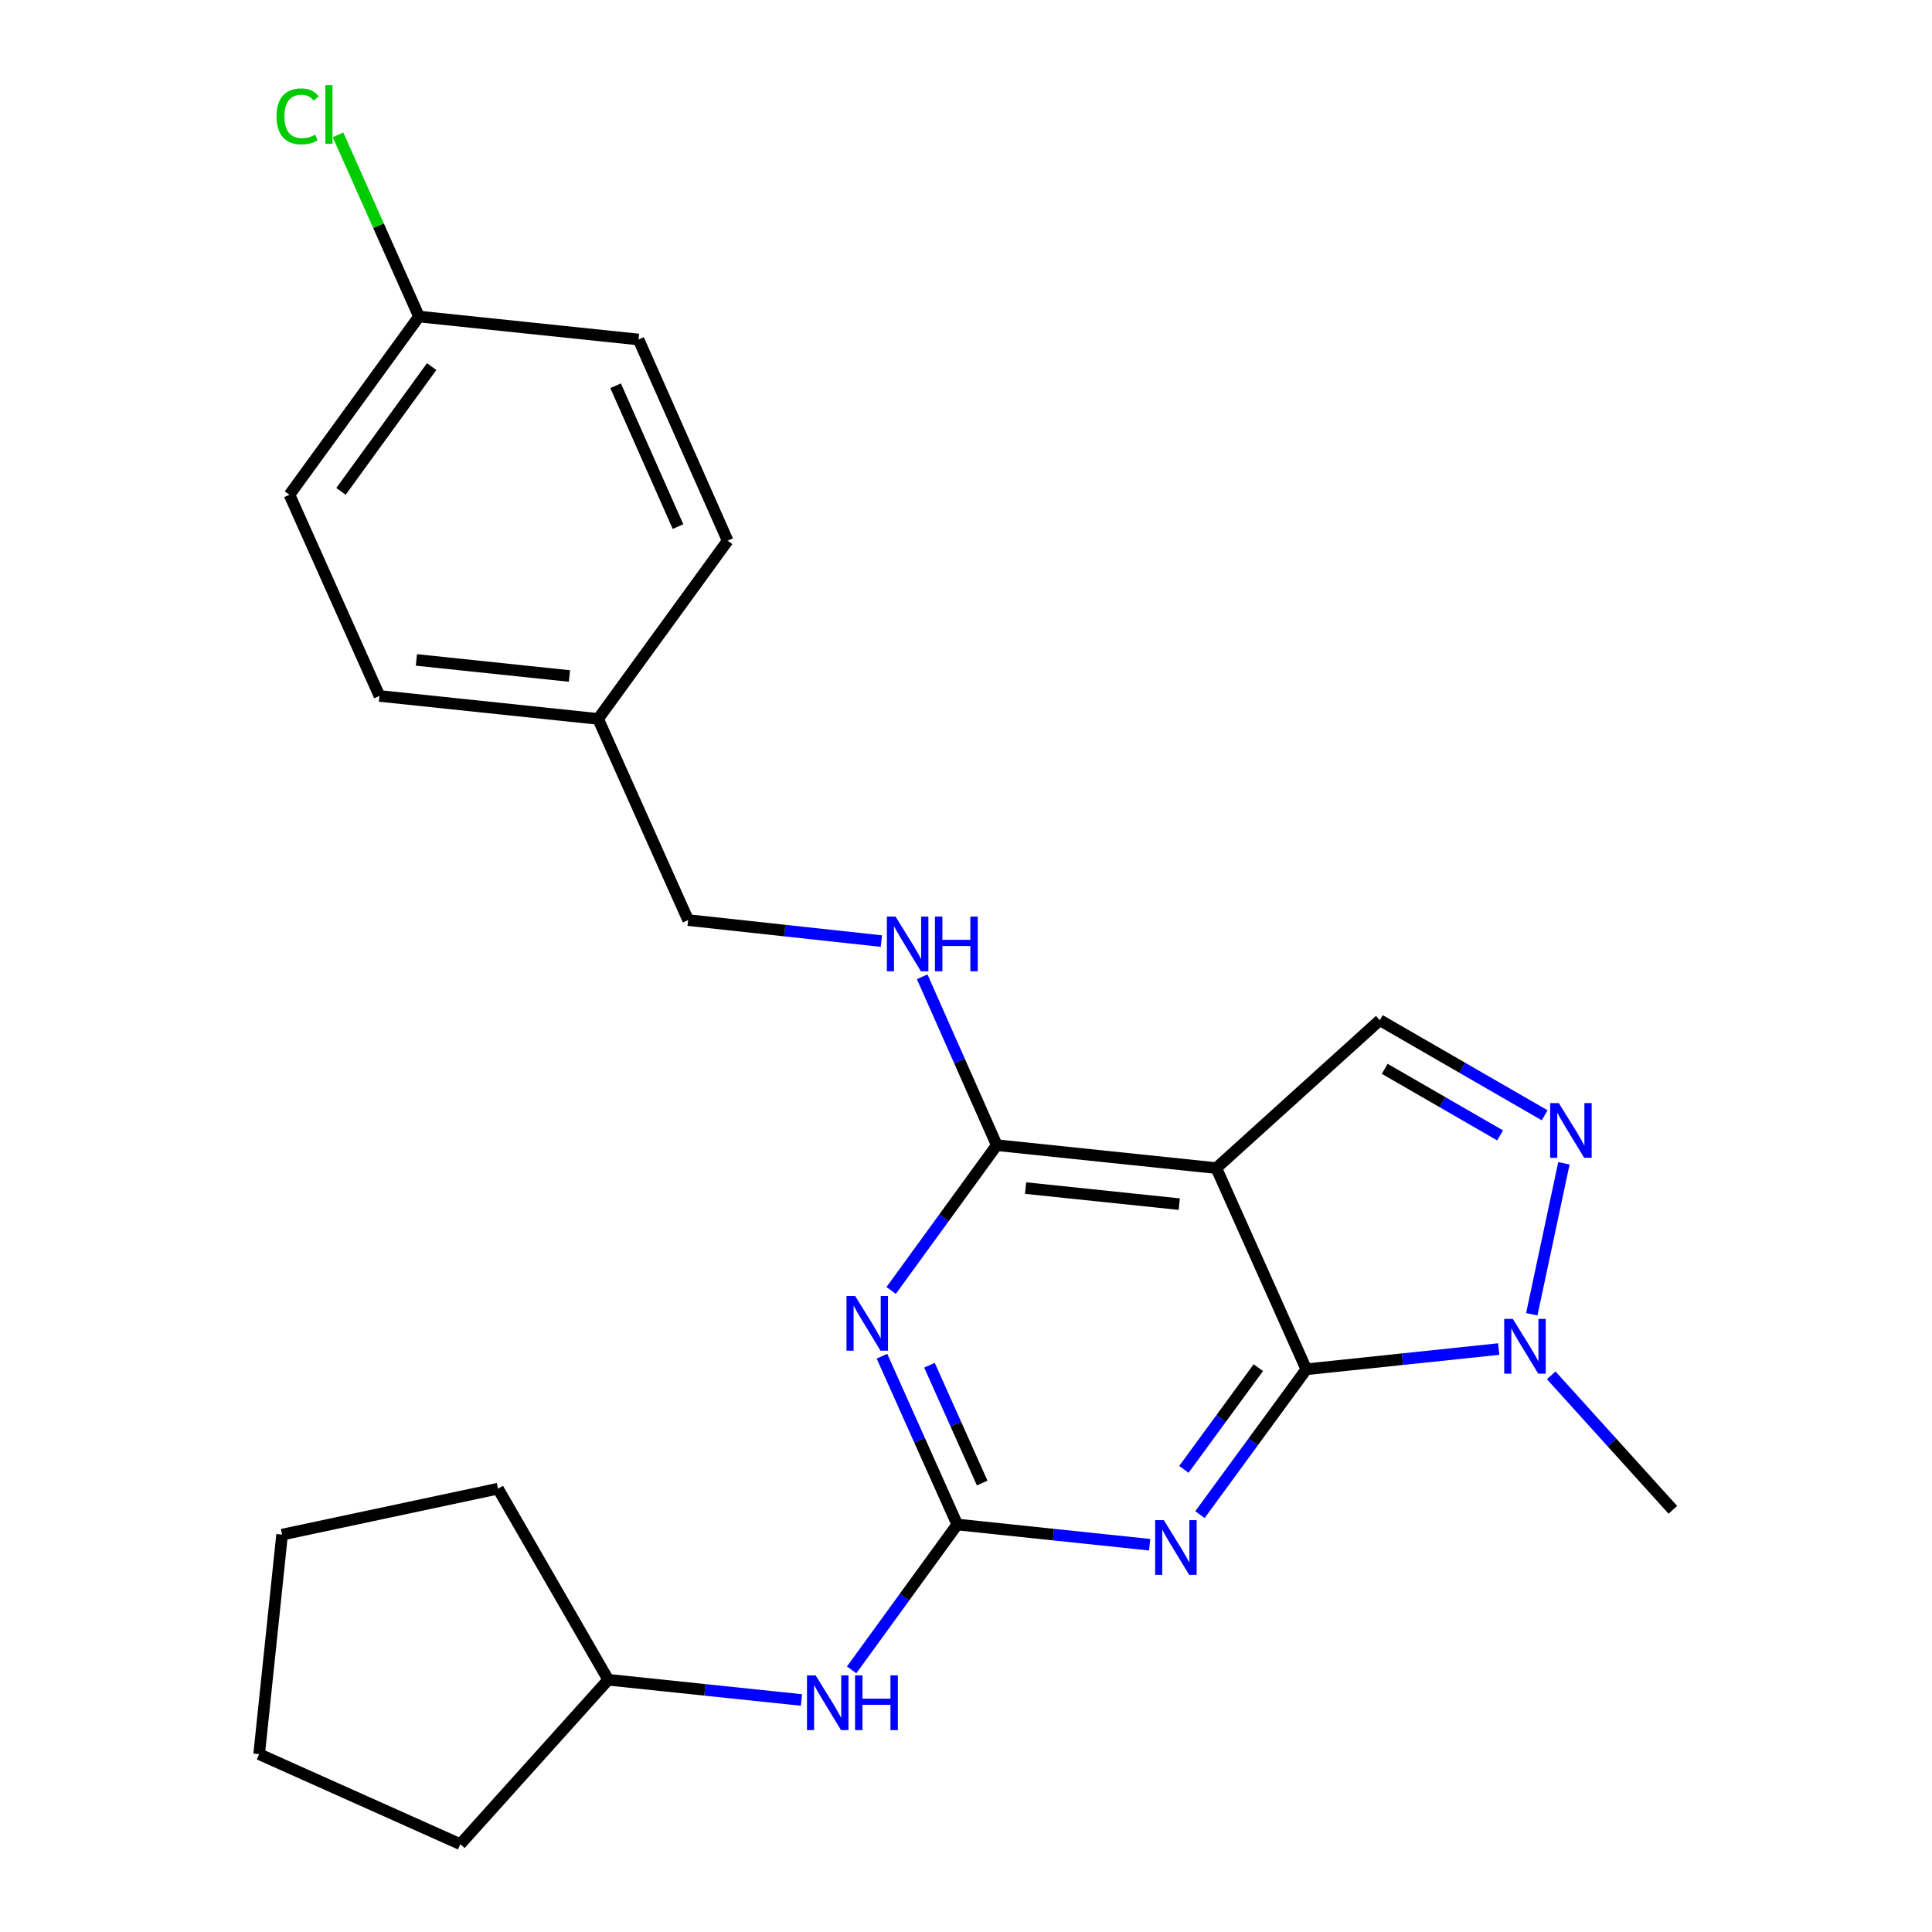 <?xml version='1.0' encoding='iso-8859-1'?>
<svg version='1.1' baseProfile='full'
              xmlns='http://www.w3.org/2000/svg'
                      xmlns:rdkit='http://www.rdkit.org/xml'
                      xmlns:xlink='http://www.w3.org/1999/xlink'
                  xml:space='preserve'
width='1000px' height='1000px' viewBox='0 0 1000 1000'>
<!-- END OF HEADER -->
<rect style='opacity:1.0;fill:#FFFFFF;stroke:none' width='1000' height='1000' x='0' y='0'> </rect>
<path class='bond-0' d='M 676.144,708.742 L 629.56,604.608' style='fill:none;fill-rule:evenodd;stroke:#000000;stroke-width:6px;stroke-linecap:butt;stroke-linejoin:miter;stroke-opacity:1' />
<path class='bond-1' d='M 676.144,708.742 L 648.62,746.35' style='fill:none;fill-rule:evenodd;stroke:#000000;stroke-width:6px;stroke-linecap:butt;stroke-linejoin:miter;stroke-opacity:1' />
<path class='bond-1' d='M 648.62,746.35 L 621.097,783.957' style='fill:none;fill-rule:evenodd;stroke:#0000FF;stroke-width:6px;stroke-linecap:butt;stroke-linejoin:miter;stroke-opacity:1' />
<path class='bond-1' d='M 651.311,707.893 L 632.044,734.218' style='fill:none;fill-rule:evenodd;stroke:#000000;stroke-width:6px;stroke-linecap:butt;stroke-linejoin:miter;stroke-opacity:1' />
<path class='bond-1' d='M 632.044,734.218 L 612.778,760.543' style='fill:none;fill-rule:evenodd;stroke:#0000FF;stroke-width:6px;stroke-linecap:butt;stroke-linejoin:miter;stroke-opacity:1' />
<path class='bond-6' d='M 676.144,708.742 L 725.938,703.505' style='fill:none;fill-rule:evenodd;stroke:#000000;stroke-width:6px;stroke-linecap:butt;stroke-linejoin:miter;stroke-opacity:1' />
<path class='bond-6' d='M 725.938,703.505 L 775.732,698.268' style='fill:none;fill-rule:evenodd;stroke:#0000FF;stroke-width:6px;stroke-linecap:butt;stroke-linejoin:miter;stroke-opacity:1' />
<path class='bond-4' d='M 629.56,604.608 L 515.931,592.739' style='fill:none;fill-rule:evenodd;stroke:#000000;stroke-width:6px;stroke-linecap:butt;stroke-linejoin:miter;stroke-opacity:1' />
<path class='bond-4' d='M 610.382,623.258 L 530.842,614.95' style='fill:none;fill-rule:evenodd;stroke:#000000;stroke-width:6px;stroke-linecap:butt;stroke-linejoin:miter;stroke-opacity:1' />
<path class='bond-7' d='M 629.56,604.608 L 714.203,528.045' style='fill:none;fill-rule:evenodd;stroke:#000000;stroke-width:6px;stroke-linecap:butt;stroke-linejoin:miter;stroke-opacity:1' />
<path class='bond-3' d='M 595.058,799.547 L 545.269,794.315' style='fill:none;fill-rule:evenodd;stroke:#0000FF;stroke-width:6px;stroke-linecap:butt;stroke-linejoin:miter;stroke-opacity:1' />
<path class='bond-3' d='M 545.269,794.315 L 495.481,789.083' style='fill:none;fill-rule:evenodd;stroke:#000000;stroke-width:6px;stroke-linecap:butt;stroke-linejoin:miter;stroke-opacity:1' />
<path class='bond-2' d='M 456.498,701.972 L 475.99,745.527' style='fill:none;fill-rule:evenodd;stroke:#0000FF;stroke-width:6px;stroke-linecap:butt;stroke-linejoin:miter;stroke-opacity:1' />
<path class='bond-2' d='M 475.99,745.527 L 495.481,789.083' style='fill:none;fill-rule:evenodd;stroke:#000000;stroke-width:6px;stroke-linecap:butt;stroke-linejoin:miter;stroke-opacity:1' />
<path class='bond-2' d='M 481.096,706.648 L 494.739,737.137' style='fill:none;fill-rule:evenodd;stroke:#0000FF;stroke-width:6px;stroke-linecap:butt;stroke-linejoin:miter;stroke-opacity:1' />
<path class='bond-2' d='M 494.739,737.137 L 508.383,767.626' style='fill:none;fill-rule:evenodd;stroke:#000000;stroke-width:6px;stroke-linecap:butt;stroke-linejoin:miter;stroke-opacity:1' />
<path class='bond-25' d='M 461.252,667.949 L 488.592,630.344' style='fill:none;fill-rule:evenodd;stroke:#0000FF;stroke-width:6px;stroke-linecap:butt;stroke-linejoin:miter;stroke-opacity:1' />
<path class='bond-25' d='M 488.592,630.344 L 515.931,592.739' style='fill:none;fill-rule:evenodd;stroke:#000000;stroke-width:6px;stroke-linecap:butt;stroke-linejoin:miter;stroke-opacity:1' />
<path class='bond-9' d='M 495.481,789.083 L 468.139,826.705' style='fill:none;fill-rule:evenodd;stroke:#000000;stroke-width:6px;stroke-linecap:butt;stroke-linejoin:miter;stroke-opacity:1' />
<path class='bond-9' d='M 468.139,826.705 L 440.798,864.326' style='fill:none;fill-rule:evenodd;stroke:#0000FF;stroke-width:6px;stroke-linecap:butt;stroke-linejoin:miter;stroke-opacity:1' />
<path class='bond-8' d='M 515.931,592.739 L 496.629,549.165' style='fill:none;fill-rule:evenodd;stroke:#000000;stroke-width:6px;stroke-linecap:butt;stroke-linejoin:miter;stroke-opacity:1' />
<path class='bond-8' d='M 496.629,549.165 L 477.326,505.59' style='fill:none;fill-rule:evenodd;stroke:#0000FF;stroke-width:6px;stroke-linecap:butt;stroke-linejoin:miter;stroke-opacity:1' />
<path class='bond-5' d='M 809.477,602.132 L 792.847,680.259' style='fill:none;fill-rule:evenodd;stroke:#0000FF;stroke-width:6px;stroke-linecap:butt;stroke-linejoin:miter;stroke-opacity:1' />
<path class='bond-24' d='M 799.505,577.271 L 756.854,552.658' style='fill:none;fill-rule:evenodd;stroke:#0000FF;stroke-width:6px;stroke-linecap:butt;stroke-linejoin:miter;stroke-opacity:1' />
<path class='bond-24' d='M 756.854,552.658 L 714.203,528.045' style='fill:none;fill-rule:evenodd;stroke:#000000;stroke-width:6px;stroke-linecap:butt;stroke-linejoin:miter;stroke-opacity:1' />
<path class='bond-24' d='M 776.443,587.679 L 746.587,570.45' style='fill:none;fill-rule:evenodd;stroke:#0000FF;stroke-width:6px;stroke-linecap:butt;stroke-linejoin:miter;stroke-opacity:1' />
<path class='bond-24' d='M 746.587,570.45 L 716.731,553.22' style='fill:none;fill-rule:evenodd;stroke:#000000;stroke-width:6px;stroke-linecap:butt;stroke-linejoin:miter;stroke-opacity:1' />
<path class='bond-15' d='M 802.91,711.87 L 834.389,746.676' style='fill:none;fill-rule:evenodd;stroke:#0000FF;stroke-width:6px;stroke-linecap:butt;stroke-linejoin:miter;stroke-opacity:1' />
<path class='bond-15' d='M 834.389,746.676 L 865.869,781.483' style='fill:none;fill-rule:evenodd;stroke:#000000;stroke-width:6px;stroke-linecap:butt;stroke-linejoin:miter;stroke-opacity:1' />
<path class='bond-10' d='M 456.195,487.104 L 406.185,481.669' style='fill:none;fill-rule:evenodd;stroke:#0000FF;stroke-width:6px;stroke-linecap:butt;stroke-linejoin:miter;stroke-opacity:1' />
<path class='bond-10' d='M 406.185,481.669 L 356.175,476.234' style='fill:none;fill-rule:evenodd;stroke:#000000;stroke-width:6px;stroke-linecap:butt;stroke-linejoin:miter;stroke-opacity:1' />
<path class='bond-14' d='M 414.839,879.913 L 364.828,874.674' style='fill:none;fill-rule:evenodd;stroke:#0000FF;stroke-width:6px;stroke-linecap:butt;stroke-linejoin:miter;stroke-opacity:1' />
<path class='bond-14' d='M 364.828,874.674 L 314.818,869.435' style='fill:none;fill-rule:evenodd;stroke:#000000;stroke-width:6px;stroke-linecap:butt;stroke-linejoin:miter;stroke-opacity:1' />
<path class='bond-12' d='M 356.175,476.234 L 309.579,372.111' style='fill:none;fill-rule:evenodd;stroke:#000000;stroke-width:6px;stroke-linecap:butt;stroke-linejoin:miter;stroke-opacity:1' />
<path class='bond-11' d='M 216.868,163.842 L 149.823,256.086' style='fill:none;fill-rule:evenodd;stroke:#000000;stroke-width:6px;stroke-linecap:butt;stroke-linejoin:miter;stroke-opacity:1' />
<path class='bond-11' d='M 223.428,189.756 L 176.496,254.326' style='fill:none;fill-rule:evenodd;stroke:#000000;stroke-width:6px;stroke-linecap:butt;stroke-linejoin:miter;stroke-opacity:1' />
<path class='bond-13' d='M 216.868,163.842 L 195.911,116.822' style='fill:none;fill-rule:evenodd;stroke:#000000;stroke-width:6px;stroke-linecap:butt;stroke-linejoin:miter;stroke-opacity:1' />
<path class='bond-13' d='M 195.911,116.822 L 174.953,69.802' style='fill:none;fill-rule:evenodd;stroke:#00CC00;stroke-width:6px;stroke-linecap:butt;stroke-linejoin:miter;stroke-opacity:1' />
<path class='bond-27' d='M 216.868,163.842 L 330.498,175.722' style='fill:none;fill-rule:evenodd;stroke:#000000;stroke-width:6px;stroke-linecap:butt;stroke-linejoin:miter;stroke-opacity:1' />
<path class='bond-18' d='M 309.579,372.111 L 376.636,279.857' style='fill:none;fill-rule:evenodd;stroke:#000000;stroke-width:6px;stroke-linecap:butt;stroke-linejoin:miter;stroke-opacity:1' />
<path class='bond-19' d='M 309.579,372.111 L 196.407,360.22' style='fill:none;fill-rule:evenodd;stroke:#000000;stroke-width:6px;stroke-linecap:butt;stroke-linejoin:miter;stroke-opacity:1' />
<path class='bond-19' d='M 294.75,349.898 L 215.529,341.575' style='fill:none;fill-rule:evenodd;stroke:#000000;stroke-width:6px;stroke-linecap:butt;stroke-linejoin:miter;stroke-opacity:1' />
<path class='bond-20' d='M 314.818,869.435 L 238.266,954.545' style='fill:none;fill-rule:evenodd;stroke:#000000;stroke-width:6px;stroke-linecap:butt;stroke-linejoin:miter;stroke-opacity:1' />
<path class='bond-21' d='M 314.818,869.435 L 257.758,770.538' style='fill:none;fill-rule:evenodd;stroke:#000000;stroke-width:6px;stroke-linecap:butt;stroke-linejoin:miter;stroke-opacity:1' />
<path class='bond-16' d='M 330.498,175.722 L 376.636,279.857' style='fill:none;fill-rule:evenodd;stroke:#000000;stroke-width:6px;stroke-linecap:butt;stroke-linejoin:miter;stroke-opacity:1' />
<path class='bond-16' d='M 318.638,199.664 L 350.935,272.558' style='fill:none;fill-rule:evenodd;stroke:#000000;stroke-width:6px;stroke-linecap:butt;stroke-linejoin:miter;stroke-opacity:1' />
<path class='bond-17' d='M 149.823,256.086 L 196.407,360.22' style='fill:none;fill-rule:evenodd;stroke:#000000;stroke-width:6px;stroke-linecap:butt;stroke-linejoin:miter;stroke-opacity:1' />
<path class='bond-22' d='M 238.266,954.545 L 134.131,907.95' style='fill:none;fill-rule:evenodd;stroke:#000000;stroke-width:6px;stroke-linecap:butt;stroke-linejoin:miter;stroke-opacity:1' />
<path class='bond-23' d='M 257.758,770.538 L 146.011,794.321' style='fill:none;fill-rule:evenodd;stroke:#000000;stroke-width:6px;stroke-linecap:butt;stroke-linejoin:miter;stroke-opacity:1' />
<path class='bond-26' d='M 134.131,907.95 L 146.011,794.321' style='fill:none;fill-rule:evenodd;stroke:#000000;stroke-width:6px;stroke-linecap:butt;stroke-linejoin:miter;stroke-opacity:1' />
<path  class='atom-2' d='M 602.382 786.814
L 611.662 801.814
Q 612.582 803.294, 614.062 805.974
Q 615.542 808.654, 615.622 808.814
L 615.622 786.814
L 619.382 786.814
L 619.382 815.134
L 615.502 815.134
L 605.542 798.734
Q 604.382 796.814, 603.142 794.614
Q 601.942 792.414, 601.582 791.734
L 601.582 815.134
L 597.902 815.134
L 597.902 786.814
L 602.382 786.814
' fill='#0000FF'/>
<path  class='atom-3' d='M 442.626 670.8
L 451.906 685.8
Q 452.826 687.28, 454.306 689.96
Q 455.786 692.64, 455.866 692.8
L 455.866 670.8
L 459.626 670.8
L 459.626 699.12
L 455.746 699.12
L 445.786 682.72
Q 444.626 680.8, 443.386 678.6
Q 442.186 676.4, 441.826 675.72
L 441.826 699.12
L 438.146 699.12
L 438.146 670.8
L 442.626 670.8
' fill='#0000FF'/>
<path  class='atom-6' d='M 806.84 570.956
L 816.12 585.956
Q 817.04 587.436, 818.52 590.116
Q 820 592.796, 820.08 592.956
L 820.08 570.956
L 823.84 570.956
L 823.84 599.276
L 819.96 599.276
L 810 582.876
Q 808.84 580.956, 807.6 578.756
Q 806.4 576.556, 806.04 575.876
L 806.04 599.276
L 802.36 599.276
L 802.36 570.956
L 806.84 570.956
' fill='#0000FF'/>
<path  class='atom-7' d='M 783.057 682.68
L 792.337 697.68
Q 793.257 699.16, 794.737 701.84
Q 796.217 704.52, 796.297 704.68
L 796.297 682.68
L 800.057 682.68
L 800.057 711
L 796.177 711
L 786.217 694.6
Q 785.057 692.68, 783.817 690.48
Q 782.617 688.28, 782.257 687.6
L 782.257 711
L 778.577 711
L 778.577 682.68
L 783.057 682.68
' fill='#0000FF'/>
<path  class='atom-9' d='M 463.532 474.422
L 472.812 489.422
Q 473.732 490.902, 475.212 493.582
Q 476.692 496.262, 476.772 496.422
L 476.772 474.422
L 480.532 474.422
L 480.532 502.742
L 476.652 502.742
L 466.692 486.342
Q 465.532 484.422, 464.292 482.222
Q 463.092 480.022, 462.732 479.342
L 462.732 502.742
L 459.052 502.742
L 459.052 474.422
L 463.532 474.422
' fill='#0000FF'/>
<path  class='atom-9' d='M 483.932 474.422
L 487.772 474.422
L 487.772 486.462
L 502.252 486.462
L 502.252 474.422
L 506.092 474.422
L 506.092 502.742
L 502.252 502.742
L 502.252 489.662
L 487.772 489.662
L 487.772 502.742
L 483.932 502.742
L 483.932 474.422
' fill='#0000FF'/>
<path  class='atom-10' d='M 422.175 867.177
L 431.455 882.177
Q 432.375 883.657, 433.855 886.337
Q 435.335 889.017, 435.415 889.177
L 435.415 867.177
L 439.175 867.177
L 439.175 895.497
L 435.295 895.497
L 425.335 879.097
Q 424.175 877.177, 422.935 874.977
Q 421.735 872.777, 421.375 872.097
L 421.375 895.497
L 417.695 895.497
L 417.695 867.177
L 422.175 867.177
' fill='#0000FF'/>
<path  class='atom-10' d='M 442.575 867.177
L 446.415 867.177
L 446.415 879.217
L 460.895 879.217
L 460.895 867.177
L 464.735 867.177
L 464.735 895.497
L 460.895 895.497
L 460.895 882.417
L 446.415 882.417
L 446.415 895.497
L 442.575 895.497
L 442.575 867.177
' fill='#0000FF'/>
<path  class='atom-14' d='M 143.13 60.231
Q 143.13 53.191, 146.41 49.511
Q 149.73 45.791, 156.01 45.791
Q 161.85 45.791, 164.97 49.911
L 162.33 52.071
Q 160.05 49.071, 156.01 49.071
Q 151.73 49.071, 149.45 51.951
Q 147.21 54.791, 147.21 60.231
Q 147.21 65.831, 149.53 68.711
Q 151.89 71.591, 156.45 71.591
Q 159.57 71.591, 163.21 69.711
L 164.33 72.711
Q 162.85 73.671, 160.61 74.231
Q 158.37 74.791, 155.89 74.791
Q 149.73 74.791, 146.41 71.031
Q 143.13 67.271, 143.13 60.231
' fill='#00CC00'/>
<path  class='atom-14' d='M 168.41 44.071
L 172.09 44.071
L 172.09 74.431
L 168.41 74.431
L 168.41 44.071
' fill='#00CC00'/>
</svg>
